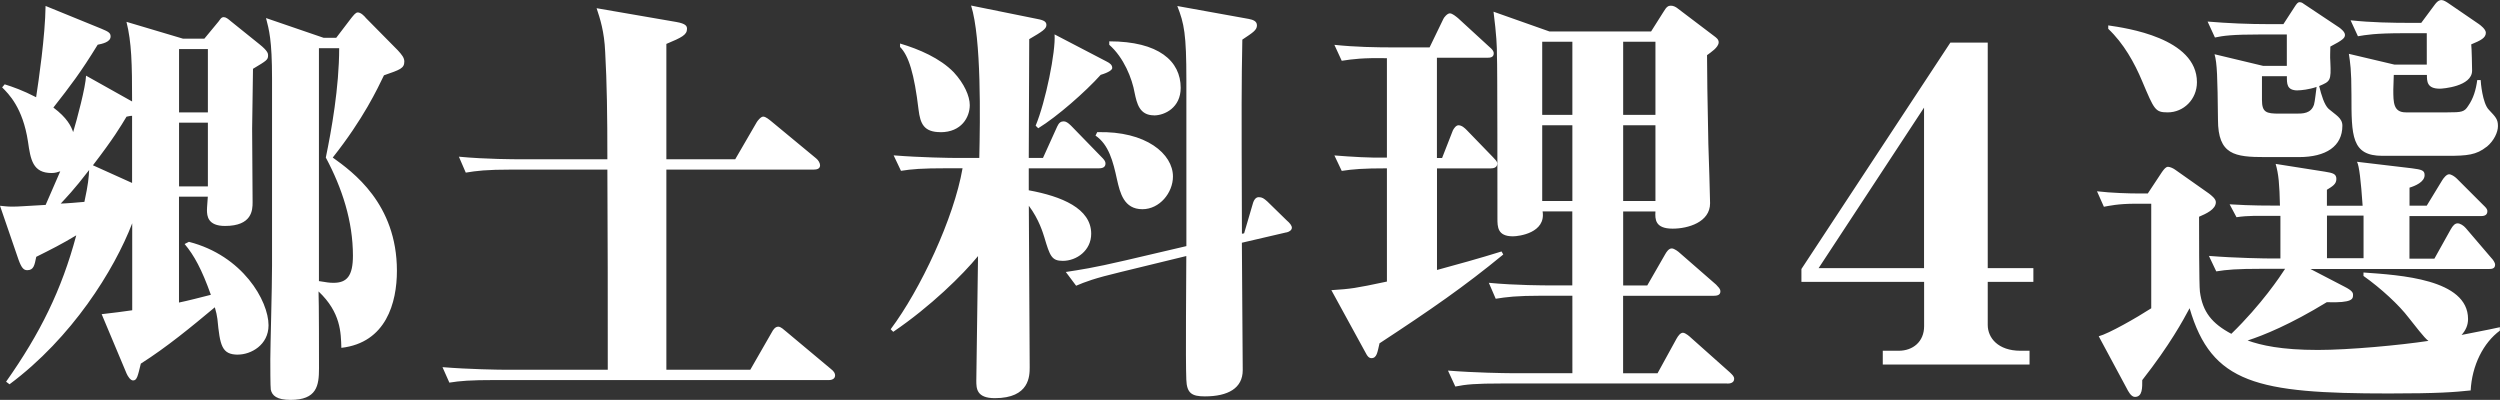 <svg id="_レイヤー_2" data-name="レイヤー 2" xmlns="http://www.w3.org/2000/svg" viewBox="0 0 377.98 60.46"><rect x="0" y="0" width="377.98" height="60.46" fill="#333333" stroke="none"/><path d="M35.99 53.62c-2.47 0-2.73-1.37-3.12-5.4-.06-.46-.19-1.11-.39-1.76-3.58 2.99-7.22 5.99-11.19 8.52-.46 1.89-.58 2.54-1.17 2.54-.39 0-.78-.59-.98-1.04l-3.77-8.98c.65-.06 4.29-.52 4.62-.59V33.76c-2.73 7.09-9.11 17.31-18.55 24.34l-.52-.39c5.14-7.29 8.4-13.86 10.61-22.13-2.15 1.3-3.84 2.15-6.05 3.25-.26 1.3-.39 2.02-1.37 2.02-.52 0-.85-.33-1.3-1.56L0 31.11c.72.06 1.04.13 1.82.13 1.11 0 1.5-.07 5.08-.26 1.3-2.99 1.82-4.17 2.21-5.08-.39.13-.78.26-1.3.26-2.86 0-3.19-2.02-3.58-4.75-.78-5.14-2.93-7.22-3.91-8.2l.39-.46c1.24.39 2.73.91 4.75 1.95.39-2.54 1.37-9.24 1.43-13.8l8.46 3.45c1.11.46 1.37.65 1.37 1.17 0 .85-1.3 1.11-1.95 1.24-2.6 4.23-4.1 6.18-6.7 9.5 2.08 1.56 2.67 2.8 2.99 3.71.59-1.95 1.89-6.83 1.95-8.53l6.96 3.9c0-5.73-.07-8.92-.85-12.04l8.53 2.54h3.25l2.15-2.6c.26-.33.39-.65.78-.65.33 0 .65.26 1.11.65l4.29 3.45c1.3 1.04 1.3 1.43 1.3 1.69 0 .65-.2.78-2.28 2.02 0 1.43-.13 7.74-.13 9.05 0 .98.07 9.89.07 11.13 0 1.17-.07 3.58-4.17 3.58-2.6 0-2.73-1.5-2.73-2.41 0-.13 0-.33.13-2.02h-4.36v16.01c1.04-.2 3.58-.85 4.82-1.17-1.37-3.84-2.54-5.99-3.97-7.68l.65-.33c8.13 2.08 12.04 8.92 12.04 12.62 0 2.99-2.67 4.43-4.62 4.43zM9.18 30.78c.52 0 3.06-.2 3.58-.26.59-2.73.65-3.64.72-4.82-2.34 3.06-3.58 4.29-4.3 5.08zm10.8-13.27c-.33 0-.46.07-.85.13-.91 1.5-1.89 3.19-5.08 7.35l5.92 2.67V17.51zM31.43 7.42h-4.36v9.57h4.36V7.42zm0 11.13h-4.36v9.63h4.36v-9.63zm26.62-7.16c-.98 2.02-3.06 6.51-7.74 12.43 2.99 2.15 9.7 6.96 9.7 17.12 0 4.82-1.63 10.87-8.4 11.65-.07-2.28-.07-5.34-3.45-8.53.07 1.63.07 9.76.07 11.65 0 2.6-.33 4.75-4.3 4.75-2.08 0-2.8-.65-2.99-1.56-.07-.39-.07-3.77-.07-4.62 0-1.89.26-10.67.26-14.12V11.91c0-5.92-.46-7.42-.91-9.18l8.72 2.99h1.89l2.28-2.99c.33-.39.65-.85.98-.85.46 0 .98.52 1.24.85l4.82 4.88c.59.65.98 1.11.98 1.69 0 1.04-.65 1.24-3.06 2.08zm-8.79 12.43c.85-4.1 2.02-10.61 2.02-16.53h-3.06V42.5c1.24.2 1.56.26 2.21.26 2.02 0 2.93-1.04 2.93-4.1 0-5.21-1.63-10.22-4.1-14.84zm76.02 33.64H74.97c-3.97 0-5.4.13-7.03.39l-1.04-2.34c4.04.33 8.59.39 9.24.39h15.75c0-14.51 0-16.14-.06-30.26H77.45c-3.97 0-5.4.19-7.03.46l-1.04-2.41c4.03.39 8.59.39 9.24.39h13.21c0-6.64-.07-11.58-.33-16.2-.13-3.12-.78-5.08-1.3-6.64l12.04 2.08c1.5.26 1.63.65 1.63 1.04 0 .91-.78 1.3-3.12 2.28v17.44h10.41l3.25-5.6c.07-.13.59-.85.98-.85s.91.46 1.24.72l6.77 5.6c.33.26.59.72.59 1.04 0 .59-.59.65-.98.65h-22.26V55.9h12.69l3.25-5.66c.2-.39.52-.85.98-.85.39 0 .85.46 1.17.72l6.77 5.66c.52.39.65.72.65.98 0 .59-.59.72-.98.72zm40.87-32.01h-10.61v3.32c4.95.91 9.44 2.73 9.44 6.57 0 2.54-2.21 4.1-4.29 4.1-1.69 0-1.95-.72-2.8-3.58-.19-.59-.78-2.67-2.34-4.75 0 3.84.13 20.89.13 24.4 0 1.3 0 4.69-5.27 4.69-2.8 0-2.8-1.5-2.8-2.67 0-1.04.07-5.6.26-18.81-2.28 2.8-7.16 7.61-12.82 11.45l-.39-.39c4.49-5.99 9.57-16.79 10.87-24.34h-2.28c-3.97 0-5.4.13-7.03.39l-1.11-2.34c4.1.33 8.66.39 9.31.39h3.64c.13-5.86.33-18.09-1.24-23.04l9.63 1.95c1.04.2 1.76.33 1.76.98 0 .59-.59.98-2.6 2.15 0 2.8-.07 15.36-.07 17.96h2.15l2.15-4.75c.26-.59.58-.78.98-.78.33 0 .65.2 1.11.65l4.56 4.69c.39.39.65.65.65 1.04 0 .52-.39.72-.98.72zm-23.95-5.47c-2.54 0-3.06-1.3-3.32-3.38-.65-5.47-1.5-8.2-2.8-9.5v-.52c2.86.85 6.05 2.21 8.13 4.36 1.56 1.69 2.41 3.58 2.41 4.95 0 1.82-1.24 4.1-4.43 4.1zm24.21-8.66c-2.28 2.54-6.57 6.31-9.44 8.07l-.39-.39c1.5-3.58 3.06-11.26 2.86-13.8l7.87 4.1c.52.26.85.52.85.98 0 .26-.46.65-1.76 1.04zm28.05 23.82l-6.7 1.56c0 3.06.13 16.53.13 19.26s-2.21 3.97-5.73 3.97c-1.95 0-2.73-.46-2.8-2.54-.13-2.93 0-16.01 0-18.68l-9.89 2.41c-4.1.98-5.4 1.5-6.77 2.08l-1.56-2.08c2.15-.33 4.03-.59 9.05-1.76l9.18-2.15V12.1c0-6.96-.33-8.53-1.37-11.19l10.8 1.95c.65.13 1.24.33 1.24.98 0 .72-.65 1.11-2.21 2.15-.13 7.42-.13 8.59-.06 29.35l.33-.06 1.3-4.43c.19-.72.52-1.04.91-1.04.52 0 .78.19 1.3.65l2.93 2.86c.46.39.78.78.78 1.11 0 .39-.46.65-.85.72zm-21.74-3.51c-2.8 0-3.38-2.47-3.84-4.49-.59-2.73-1.24-5.27-3.25-6.64l.26-.52c7.42-.2 11.45 3.32 11.45 6.7 0 2.47-2.02 4.95-4.62 4.95zm1.76-14.19c-2.21 0-2.6-1.82-2.93-3.38-.39-2.21-1.63-5.34-3.84-7.29v-.52c7.48 0 10.8 2.99 10.8 7.03 0 2.99-2.41 4.17-4.04 4.17zm34.1 34.43c-.33 1.37-.39 2.28-1.24 2.28-.39 0-.65-.39-.78-.65l-5.27-9.63c2.99-.2 3.51-.26 8.4-1.3V25.45c-3.64 0-5.14.13-6.83.39l-1.11-2.34c2.47.2 5.53.39 7.94.33V8.8c-3.64-.07-5.14.13-6.83.39l-1.11-2.41c3.12.33 6.18.39 9.31.39h5.08l2.08-4.3c.07-.2.59-.85.98-.85s.91.46 1.24.72l4.75 4.36c.39.33.65.59.65.98 0 .65-.65.65-.98.65h-7.61v15.16h.78l1.63-4.17c.13-.26.46-.78.85-.78.52 0 .98.46 1.24.72l3.97 4.1c.33.39.65.59.65.98 0 .65-.65.72-.98.72h-8.13v15.36c2.67-.72 6.64-1.82 9.76-2.8l.26.46c-5.86 4.82-10.93 8.33-18.68 13.41zm52.58 6.11h-34.1c-3.97 0-5.4.13-7.03.46l-1.11-2.41c4.1.33 8.66.39 9.31.39h9.5V44.71h-4.56c-3.97 0-5.4.2-7.03.46l-1.04-2.41c4.04.39 8.59.39 9.24.39h3.38V31.96h-4.49c.52 3.25-3.58 3.77-4.49 3.77-2.34 0-2.34-1.43-2.34-2.73 0-1.56 0-24.08-.07-24.4 0-1.69-.07-3.25-.52-6.83l8.46 2.99h15.36l1.89-2.99c.46-.78.72-.91 1.11-.91s.72.2.91.33l5.66 4.29c.26.2.65.46.65.91 0 .78-1.24 1.56-1.76 1.95 0 1.95.06 7.16.2 13.47.06 1.43.26 8.27.26 8.92 0 2.86-3.32 3.84-5.66 3.84-2.67 0-2.67-1.43-2.6-2.6h-4.88v11.19h3.64l2.73-4.75c.19-.33.52-.85.98-.85.39 0 1.04.52 1.17.65l5.53 4.82c.33.39.65.59.65 1.04 0 .59-.59.65-1.04.65H245.4v11.71h5.21l2.86-5.21c.26-.46.59-.91.98-.91s1.11.65 1.17.72l5.92 5.27c.39.39.65.59.65.98 0 .59-.59.72-1.04.72zM237.73 6.31h-4.56v11.06h4.56V6.31zm0 12.63h-4.56v11.45h4.56V18.94zm12.56-12.63h-4.88v11.06h4.88V6.31zm0 12.63h-4.88v11.45h4.88V18.94zm44.58-12.5h5.66v34.1h6.9v2.08h-6.9v6.51c0 1.95 1.56 3.9 4.95 3.9h1.37v2.08h-22.19v-2.08h2.41c2.15 0 3.84-1.37 3.84-3.71v-6.7h-18.55v-1.95l22.52-34.23zm-19.91 34.1h15.94V16.27l-15.94 24.27zm98.59 18.49c-2.47.26-4.88.46-12.37.46-19.91 0-26.81-1.5-30.13-12.89-.98 1.82-2.93 5.47-7.16 10.87 0 1.11.06 2.54-1.11 2.54-.59 0-1.04-.91-1.24-1.3l-4.23-7.87c1.5-.39 5.73-2.8 7.94-4.23V30.8h-2.34c-2.73 0-4.04.33-4.82.46l-1.04-2.34c2.15.26 4.95.33 6.12.33h1.56l2.15-3.25c.33-.46.59-.78.91-.78s.85.26 1.11.46l5.08 3.58c.33.26 1.04.78 1.04 1.3 0 1.11-1.5 1.76-2.54 2.21 0 1.76 0 10.41.13 11.32.39 3.06 1.82 4.82 4.75 6.38 4.56-4.43 7.42-8.72 8.13-9.83h-3.38c-4.04 0-5.4.13-7.03.39l-1.11-2.34c4.04.33 8.66.39 9.31.39h1.5v-6.44h-1.56c-1.63 0-3.32-.07-5.08.2l-1.04-1.95c1.43.06 2.47.2 7.61.2-.07-3.25-.2-4.75-.65-6.31l7.42 1.17c1.24.2 1.76.33 1.76 1.11s-.59 1.11-1.43 1.63v2.41h5.4c-.26-3.77-.52-6.05-.85-6.64l8.27.98c1.56.2 1.95.33 1.95 1.04 0 1.04-1.43 1.63-2.28 1.89v2.73h2.6l2.34-3.84c.2-.33.65-.91 1.04-.91.33 0 .85.33 1.17.65l3.97 3.97c.39.39.65.59.65.98 0 .72-.72.72-1.04.72h-10.74v6.44h3.77l2.47-4.43c.33-.59.65-.91 1.04-.91s.91.33 1.24.72l3.84 4.49c.26.26.59.72.59 1.04 0 .65-.59.65-.98.65h-26.94l5.14 2.67c1.17.59 1.3.91 1.3 1.24 0 .59 0 1.24-3.97 1.11-5.53 3.38-9.57 5.01-11.97 5.79 2.02.72 5.08 1.43 10.61 1.43 4.75 0 12.43-.72 16.73-1.37-.59-.39-2.15-2.47-2.99-3.51-1.43-1.89-4.17-4.43-6.83-6.31v-.52c5.47.39 15.81.98 15.81 7.03 0 .91-.33 1.69-.98 2.41 4.43-.85 4.88-.98 5.79-1.17v.52c-2.47 1.82-4.23 5.21-4.42 9.11zm-45.82-42.04c-1.89 0-2.02-.39-3.84-4.69-1.17-2.8-2.8-5.73-5.14-7.94v-.52c2.67.39 13.41 1.89 13.41 8.59 0 2.6-2.02 4.56-4.42 4.56zm24.6-9.96c0 .85-.07 1.43 0 2.34.13 2.86 0 2.93-1.69 3.64.33 1.37.78 2.86 1.43 3.45 1.04.91 2.08 1.37 2.08 2.54 0 3.12-2.47 4.75-6.57 4.75h-5.08c-4.62 0-7.16-.33-7.16-5.66-.07-6.51-.13-8.53-.52-9.89l7.35 1.76h3.58V5.21h-3.84c-4.56 0-5.79.2-7.03.46l-1.11-2.41c3.12.26 6.18.39 9.31.39h2.15l1.82-2.8c.2-.26.33-.52.65-.52s.52.2.72.33l5.27 3.51c.26.2.85.65.85 1.11s-.33.78-2.21 1.76zm-4.94 6.64c-1.69 0-1.63-1.04-1.63-2.15h-3.77v3.58c0 1.89.65 2.08 2.6 2.08h2.54c1.04 0 2.28 0 2.73-1.37.13-.39.33-2.28.39-2.67-1.11.39-2.34.52-2.86.52zm9.96 18.93h-5.53v6.44h5.53V32.6zm18.61-10.41c-1.56 1.24-2.93 1.37-5.92 1.37h-9.83c-4.69 0-4.69-2.99-4.69-9.24 0-3.84-.2-4.88-.39-6.18l6.9 1.63h4.88V5.02h-3.38c-4.56 0-5.79.26-7.03.46l-1.11-2.41c3.12.33 6.18.39 9.31.39h1.37l2.08-2.8c.2-.26.52-.65.98-.65.33 0 .72.26 1.11.52l4.56 3.12c.26.19 1.04.78 1.04 1.3 0 .78-.78 1.17-2.21 1.76.07.46.13 3.51.13 3.97 0 2.41-4.49 2.73-4.88 2.73-1.95 0-1.95-1.11-1.95-2.08h-5.01c0 .33-.07 1.89-.07 2.21 0 1.95 0 3.45 1.89 3.45h6.31c2.15 0 2.54-.06 3.12-.98.78-1.11 1.17-2.41 1.37-3.9h.52c0 .26.26 3.51 1.24 4.49 1.04 1.11 1.37 1.43 1.37 2.47 0 .91-.59 2.21-1.69 3.12z" fill="#fff" id="TEXT"/></svg>